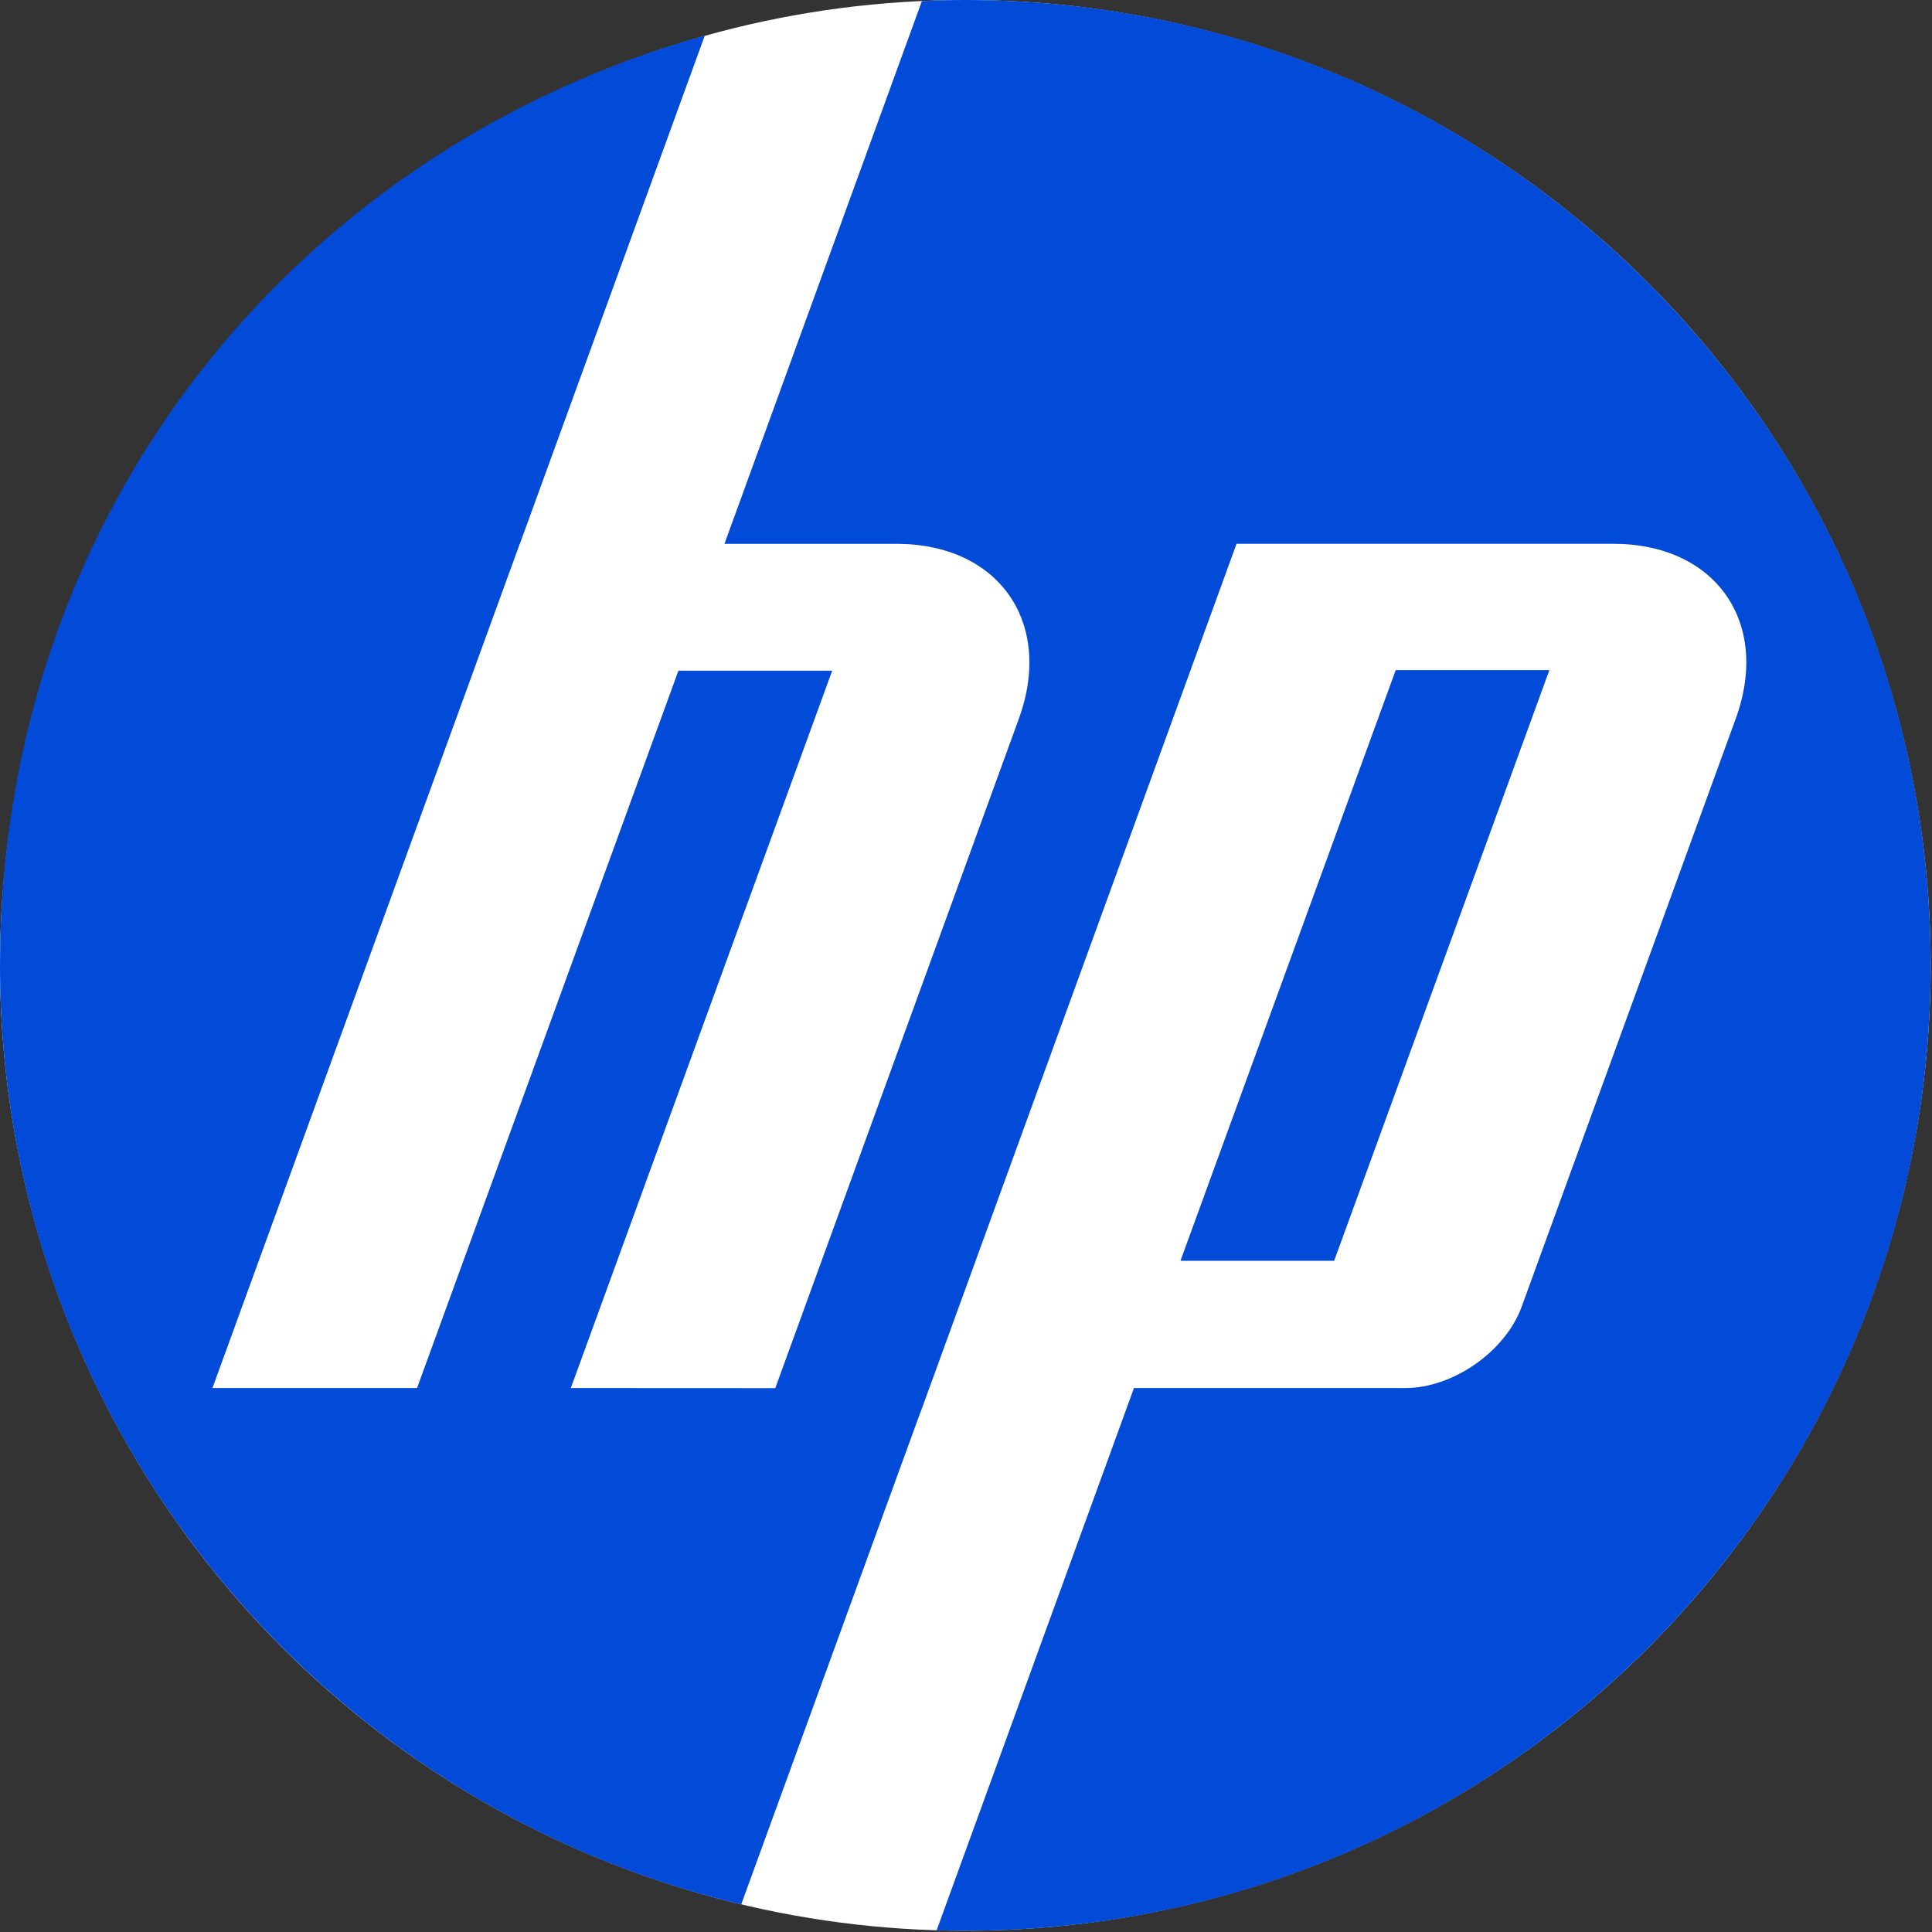<svg viewBox="0 0 566.93 566.93" xmlns="http://www.w3.org/2000/svg" id="Index">
  <rect x="0" y="0" width="566.93" height="566.93" fill="#333333" stroke="none"/>
  <defs>
    <style>
      .cls-1 {
        fill: #024ad8;
        fill-rule: evenodd;
      }

      .cls-2 {
        fill: #fff;
      }
    </style>
  </defs>
  <circle r="283.27" cy="283.28" cx="283.27" class="cls-2"></circle>
  <path d="M454.65,196.64h-45.09l-63.16,173.33h45.09l63.16-173.33h0ZM283.24,566.56c-2.78,0-5.59-.05-8.39-.14l57.9-159.11h79.64c14.01,0,29.37-10.74,34.14-23.88l62.8-172.52c10.3-28.26-5.86-51.34-35.96-51.34h-110.52l-92.73,254.83h-.03l-52.59,144.44C92.79,529.22,0,417.06,0,283.28S87.5,43.82,206.81,10.45l-54.26,149.12h-.03l-90.18,247.74h60.04l76.7-210.51h45.12l-76.7,210.51,60,.03,71.47-196.42c10.28-28.26-5.89-51.34-35.92-51.34h-50.46L270.52.32C274.76.11,278.99,0,283.24,0,439.73,0,566.54,126.83,566.54,283.28s-126.82,283.28-283.31,283.28Z" class="cls-1"></path>
</svg>